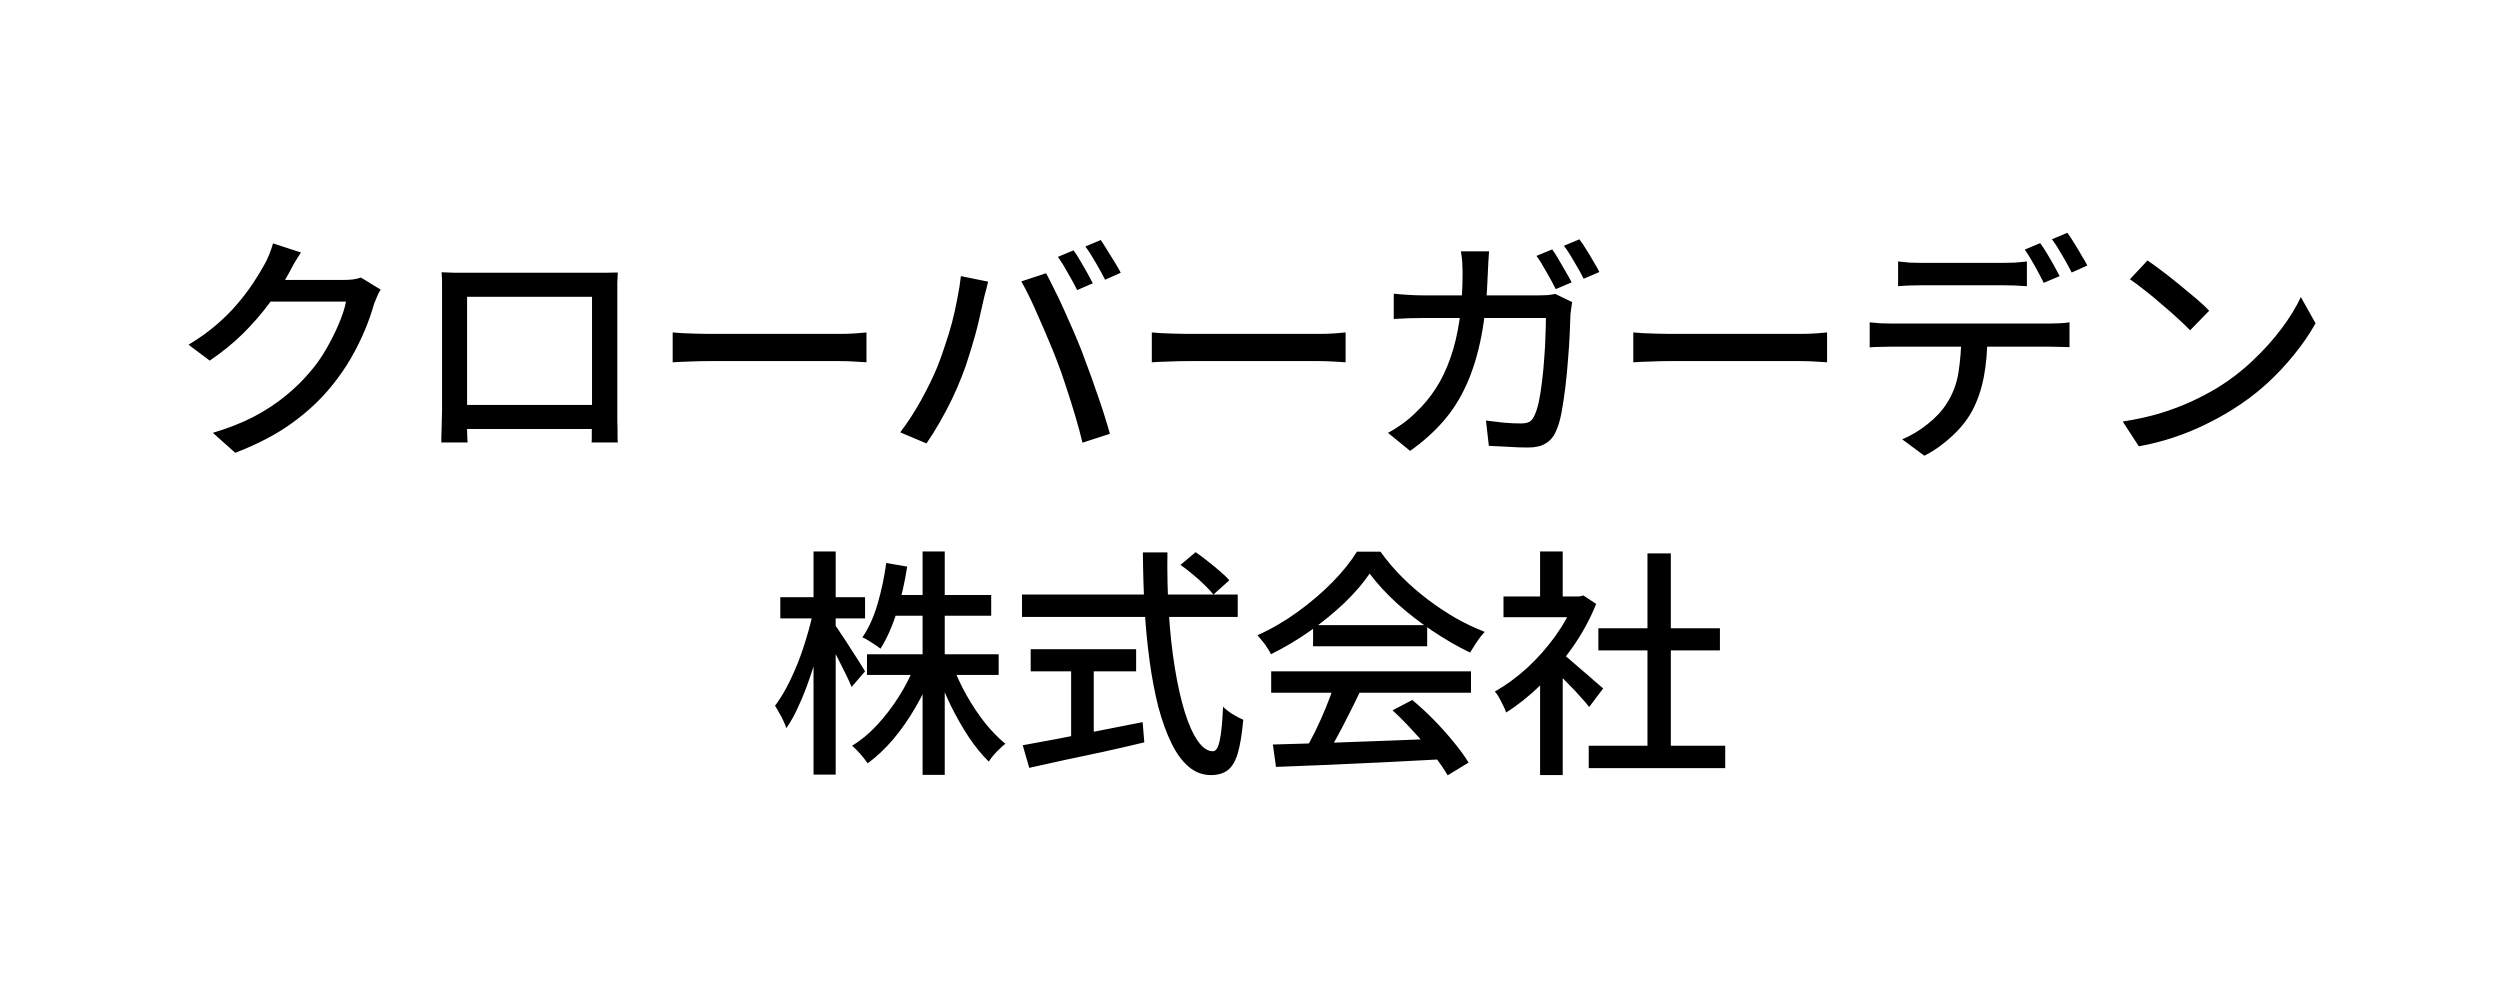 <svg width="540" height="216" viewBox="0 0 540 216" fill="none" xmlns="http://www.w3.org/2000/svg">
<path d="M82.222 62.552C81.945 62.968 81.685 63.471 81.442 64.06C81.199 64.649 80.974 65.204 80.766 65.724C80.315 67.388 79.674 69.225 78.842 71.236C78.01 73.247 76.987 75.309 75.774 77.424C74.561 79.504 73.174 81.497 71.614 83.404C69.222 86.351 66.362 89.02 63.034 91.412C59.741 93.804 55.667 95.936 50.814 97.808L45.978 93.492C49.341 92.487 52.287 91.325 54.818 90.008C57.383 88.656 59.637 87.183 61.578 85.588C63.554 83.993 65.305 82.295 66.83 80.492C68.147 79.001 69.326 77.355 70.366 75.552C71.441 73.715 72.359 71.895 73.122 70.092C73.919 68.255 74.457 66.608 74.734 65.152H56.222L58.198 60.472C58.649 60.472 59.411 60.472 60.486 60.472C61.595 60.472 62.843 60.472 64.23 60.472C65.651 60.472 67.038 60.472 68.39 60.472C69.777 60.472 70.973 60.472 71.978 60.472C73.018 60.472 73.711 60.472 74.058 60.472C74.786 60.472 75.497 60.437 76.19 60.368C76.883 60.264 77.473 60.125 77.958 59.952L82.222 62.552ZM65.01 54.544C64.49 55.307 63.97 56.139 63.45 57.04C62.965 57.941 62.583 58.652 62.306 59.172C61.231 61.148 59.862 63.245 58.198 65.464C56.569 67.683 54.679 69.867 52.53 72.016C50.381 74.131 47.971 76.089 45.302 77.892L40.726 74.46C42.979 73.108 44.99 71.669 46.758 70.144C48.526 68.619 50.051 67.093 51.334 65.568C52.651 64.008 53.778 62.517 54.714 61.096C55.65 59.675 56.43 58.392 57.054 57.248C57.366 56.728 57.713 56.017 58.094 55.116C58.475 54.18 58.77 53.331 58.978 52.568L65.01 54.544ZM95.378 58.808C96.453 58.843 97.389 58.877 98.186 58.912C99.018 58.912 99.763 58.912 100.422 58.912C100.873 58.912 101.67 58.912 102.814 58.912C103.958 58.912 105.31 58.912 106.87 58.912C108.43 58.912 110.094 58.912 111.862 58.912C113.665 58.912 115.467 58.912 117.27 58.912C119.073 58.912 120.737 58.912 122.262 58.912C123.822 58.912 125.157 58.912 126.266 58.912C127.41 58.912 128.207 58.912 128.658 58.912C129.247 58.912 129.975 58.912 130.842 58.912C131.743 58.912 132.61 58.895 133.442 58.86C133.407 59.553 133.373 60.299 133.338 61.096C133.338 61.859 133.338 62.604 133.338 63.332C133.338 63.713 133.338 64.424 133.338 65.464C133.338 66.469 133.338 67.7 133.338 69.156C133.338 70.577 133.338 72.12 133.338 73.784C133.338 75.413 133.338 77.043 133.338 78.672C133.338 80.301 133.338 81.827 133.338 83.248C133.338 84.669 133.338 85.883 133.338 86.888C133.338 87.859 133.338 88.517 133.338 88.864C133.338 89.315 133.338 89.904 133.338 90.632C133.373 91.325 133.39 92.036 133.39 92.764C133.39 93.492 133.39 94.116 133.39 94.636C133.425 95.156 133.442 95.468 133.442 95.572H127.774C127.809 95.433 127.826 95.017 127.826 94.324C127.826 93.631 127.826 92.816 127.826 91.88C127.861 90.944 127.878 90.077 127.878 89.28C127.878 88.933 127.878 88.223 127.878 87.148C127.878 86.073 127.878 84.773 127.878 83.248C127.878 81.723 127.878 80.093 127.878 78.36C127.878 76.627 127.878 74.928 127.878 73.264C127.878 71.565 127.878 70.04 127.878 68.688C127.878 67.301 127.878 66.192 127.878 65.36C127.878 64.528 127.878 64.112 127.878 64.112H100.89C100.89 64.112 100.89 64.528 100.89 65.36C100.89 66.157 100.89 67.249 100.89 68.636C100.89 70.023 100.89 71.548 100.89 73.212C100.89 74.876 100.89 76.575 100.89 78.308C100.89 80.041 100.89 81.671 100.89 83.196C100.89 84.721 100.89 86.021 100.89 87.096C100.89 88.171 100.89 88.899 100.89 89.28C100.89 89.765 100.89 90.355 100.89 91.048C100.89 91.707 100.89 92.365 100.89 93.024C100.925 93.648 100.942 94.203 100.942 94.688C100.977 95.173 100.994 95.468 100.994 95.572H95.326C95.326 95.468 95.326 95.156 95.326 94.636C95.361 94.116 95.378 93.509 95.378 92.816C95.413 92.123 95.43 91.429 95.43 90.736C95.465 90.008 95.482 89.384 95.482 88.864C95.482 88.483 95.482 87.789 95.482 86.784C95.482 85.779 95.482 84.565 95.482 83.144C95.482 81.688 95.482 80.145 95.482 78.516C95.482 76.852 95.482 75.205 95.482 73.576C95.482 71.947 95.482 70.421 95.482 69C95.482 67.579 95.482 66.365 95.482 65.36C95.482 64.355 95.482 63.679 95.482 63.332C95.482 62.673 95.482 61.928 95.482 61.096C95.482 60.264 95.447 59.501 95.378 58.808ZM129.958 87.46V92.66H98.238V87.46H129.958ZM145.298 71.808C145.887 71.843 146.598 71.895 147.43 71.964C148.297 71.999 149.215 72.033 150.186 72.068C151.191 72.103 152.145 72.12 153.046 72.12C153.739 72.12 154.693 72.12 155.906 72.12C157.119 72.12 158.489 72.12 160.014 72.12C161.574 72.12 163.203 72.12 164.902 72.12C166.601 72.12 168.282 72.12 169.946 72.12C171.645 72.12 173.239 72.12 174.73 72.12C176.221 72.12 177.538 72.12 178.682 72.12C179.826 72.12 180.71 72.12 181.334 72.12C182.582 72.12 183.709 72.085 184.714 72.016C185.719 71.912 186.534 71.843 187.158 71.808V78.256C186.569 78.221 185.737 78.169 184.662 78.1C183.587 78.031 182.478 77.996 181.334 77.996C180.745 77.996 179.861 77.996 178.682 77.996C177.538 77.996 176.221 77.996 174.73 77.996C173.239 77.996 171.645 77.996 169.946 77.996C168.282 77.996 166.601 77.996 164.902 77.996C163.203 77.996 161.574 77.996 160.014 77.996C158.489 77.996 157.119 77.996 155.906 77.996C154.693 77.996 153.739 77.996 153.046 77.996C151.625 77.996 150.203 78.031 148.782 78.1C147.361 78.135 146.199 78.187 145.298 78.256V71.808ZM231.89 54.076C232.341 54.665 232.809 55.393 233.294 56.26C233.814 57.127 234.317 57.993 234.802 58.86C235.287 59.727 235.703 60.507 236.05 61.2L232.67 62.656C232.15 61.616 231.491 60.403 230.694 59.016C229.931 57.629 229.203 56.451 228.51 55.48L231.89 54.076ZM237.766 51.84C238.217 52.499 238.702 53.261 239.222 54.128C239.777 54.995 240.314 55.861 240.834 56.728C241.354 57.56 241.77 58.288 242.082 58.912L238.702 60.42C238.147 59.311 237.471 58.08 236.674 56.728C235.911 55.376 235.166 54.215 234.438 53.244L237.766 51.84ZM202.51 79.14C203.065 77.719 203.602 76.211 204.122 74.616C204.677 73.021 205.179 71.375 205.63 69.676C206.081 67.943 206.462 66.227 206.774 64.528C207.121 62.829 207.381 61.2 207.554 59.64L213.43 60.836C213.326 61.287 213.205 61.789 213.066 62.344C212.927 62.864 212.789 63.384 212.65 63.904C212.546 64.424 212.442 64.875 212.338 65.256C212.165 66.088 211.922 67.163 211.61 68.48C211.333 69.763 210.986 71.149 210.57 72.64C210.154 74.096 209.703 75.587 209.218 77.112C208.767 78.603 208.282 79.989 207.762 81.272C207.138 82.901 206.41 84.583 205.578 86.316C204.746 88.015 203.862 89.679 202.926 91.308C201.99 92.937 201.054 94.428 200.118 95.78L194.45 93.388C196.079 91.239 197.605 88.881 199.026 86.316C200.447 83.716 201.609 81.324 202.51 79.14ZM228.146 77.528C227.626 76.176 227.037 74.737 226.378 73.212C225.754 71.687 225.095 70.161 224.402 68.636C223.743 67.076 223.085 65.62 222.426 64.268C221.767 62.916 221.161 61.755 220.606 60.784L225.962 59.016C226.482 59.987 227.071 61.148 227.73 62.5C228.423 63.852 229.117 65.308 229.81 66.868C230.503 68.393 231.179 69.919 231.838 71.444C232.497 72.969 233.086 74.391 233.606 75.708C234.091 76.956 234.611 78.36 235.166 79.92C235.755 81.48 236.327 83.092 236.882 84.756C237.471 86.385 238.009 87.98 238.494 89.54C238.979 91.065 239.395 92.452 239.742 93.7L233.814 95.624C233.363 93.717 232.826 91.724 232.202 89.644C231.578 87.564 230.919 85.484 230.226 83.404C229.567 81.324 228.874 79.365 228.146 77.528ZM248.79 71.808C249.379 71.843 250.09 71.895 250.922 71.964C251.789 71.999 252.707 72.033 253.678 72.068C254.683 72.103 255.637 72.12 256.538 72.12C257.231 72.12 258.185 72.12 259.398 72.12C260.611 72.12 261.981 72.12 263.506 72.12C265.066 72.12 266.695 72.12 268.394 72.12C270.093 72.12 271.774 72.12 273.438 72.12C275.137 72.12 276.731 72.12 278.222 72.12C279.713 72.12 281.03 72.12 282.174 72.12C283.318 72.12 284.202 72.12 284.826 72.12C286.074 72.12 287.201 72.085 288.206 72.016C289.211 71.912 290.026 71.843 290.65 71.808V78.256C290.061 78.221 289.229 78.169 288.154 78.1C287.079 78.031 285.97 77.996 284.826 77.996C284.237 77.996 283.353 77.996 282.174 77.996C281.03 77.996 279.713 77.996 278.222 77.996C276.731 77.996 275.137 77.996 273.438 77.996C271.774 77.996 270.093 77.996 268.394 77.996C266.695 77.996 265.066 77.996 263.506 77.996C261.981 77.996 260.611 77.996 259.398 77.996C258.185 77.996 257.231 77.996 256.538 77.996C255.117 77.996 253.695 78.031 252.274 78.1C250.853 78.135 249.691 78.187 248.79 78.256V71.808ZM335.266 53.868C335.717 54.457 336.185 55.185 336.67 56.052C337.19 56.919 337.693 57.785 338.178 58.652C338.698 59.519 339.131 60.299 339.478 60.992L336.046 62.448C335.526 61.408 334.867 60.195 334.07 58.808C333.307 57.421 332.579 56.243 331.886 55.272L335.266 53.868ZM341.142 51.684C341.627 52.308 342.13 53.053 342.65 53.92C343.205 54.787 343.725 55.653 344.21 56.52C344.73 57.352 345.146 58.097 345.458 58.756L342.078 60.212C341.523 59.103 340.847 57.889 340.05 56.572C339.287 55.22 338.542 54.059 337.814 53.088L341.142 51.684ZM321.642 54.284C321.607 54.908 321.555 55.653 321.486 56.52C321.451 57.352 321.417 58.08 321.382 58.704C321.209 63.973 320.741 68.601 319.978 72.588C319.215 76.54 318.141 80.041 316.754 83.092C315.402 86.108 313.703 88.777 311.658 91.1C309.647 93.388 307.29 95.485 304.586 97.392L299.802 93.492C300.738 93.007 301.743 92.383 302.818 91.62C303.893 90.857 304.881 90.025 305.782 89.124C307.446 87.564 308.902 85.813 310.15 83.872C311.398 81.931 312.438 79.764 313.27 77.372C314.137 74.945 314.795 72.207 315.246 69.156C315.697 66.071 315.922 62.621 315.922 58.808C315.922 58.427 315.905 57.959 315.87 57.404C315.87 56.849 315.835 56.295 315.766 55.74C315.697 55.185 315.627 54.7 315.558 54.284H321.642ZM339.582 65.256C339.513 65.672 339.443 66.14 339.374 66.66C339.305 67.145 339.253 67.561 339.218 67.908C339.183 68.948 339.131 70.317 339.062 72.016C338.993 73.715 338.871 75.569 338.698 77.58C338.559 79.556 338.369 81.549 338.126 83.56C337.883 85.536 337.606 87.373 337.294 89.072C336.982 90.736 336.583 92.088 336.098 93.128C335.578 94.341 334.833 95.225 333.862 95.78C332.926 96.369 331.661 96.664 330.066 96.664C328.679 96.664 327.241 96.612 325.75 96.508C324.294 96.439 322.907 96.369 321.59 96.3L320.966 90.84C322.318 91.013 323.635 91.169 324.918 91.308C326.235 91.412 327.431 91.464 328.506 91.464C329.303 91.464 329.927 91.343 330.378 91.1C330.829 90.823 331.193 90.355 331.47 89.696C331.817 88.968 332.129 87.963 332.406 86.68C332.683 85.363 332.909 83.907 333.082 82.312C333.29 80.717 333.446 79.088 333.55 77.424C333.689 75.76 333.775 74.183 333.81 72.692C333.879 71.167 333.914 69.832 333.914 68.688H307.394C306.423 68.688 305.366 68.705 304.222 68.74C303.113 68.775 302.055 68.827 301.05 68.896V63.436C302.055 63.54 303.113 63.627 304.222 63.696C305.331 63.765 306.389 63.8 307.394 63.8H332.354C333.047 63.8 333.689 63.783 334.278 63.748C334.867 63.679 335.422 63.592 335.942 63.488L339.582 65.256ZM352.79 71.808C353.379 71.843 354.09 71.895 354.922 71.964C355.789 71.999 356.707 72.033 357.678 72.068C358.683 72.103 359.637 72.12 360.538 72.12C361.231 72.12 362.185 72.12 363.398 72.12C364.611 72.12 365.981 72.12 367.506 72.12C369.066 72.12 370.695 72.12 372.394 72.12C374.093 72.12 375.774 72.12 377.438 72.12C379.137 72.12 380.731 72.12 382.222 72.12C383.713 72.12 385.03 72.12 386.174 72.12C387.318 72.12 388.202 72.12 388.826 72.12C390.074 72.12 391.201 72.085 392.206 72.016C393.211 71.912 394.026 71.843 394.65 71.808V78.256C394.061 78.221 393.229 78.169 392.154 78.1C391.079 78.031 389.97 77.996 388.826 77.996C388.237 77.996 387.353 77.996 386.174 77.996C385.03 77.996 383.713 77.996 382.222 77.996C380.731 77.996 379.137 77.996 377.438 77.996C375.774 77.996 374.093 77.996 372.394 77.996C370.695 77.996 369.066 77.996 367.506 77.996C365.981 77.996 364.611 77.996 363.398 77.996C362.185 77.996 361.231 77.996 360.538 77.996C359.117 77.996 357.695 78.031 356.274 78.1C354.853 78.135 353.691 78.187 352.79 78.256V71.808ZM409.99 56.468C410.787 56.572 411.619 56.659 412.486 56.728C413.353 56.763 414.202 56.78 415.034 56.78C415.658 56.78 416.559 56.78 417.738 56.78C418.951 56.78 420.286 56.78 421.742 56.78C423.198 56.78 424.637 56.78 426.058 56.78C427.514 56.78 428.814 56.78 429.958 56.78C431.137 56.78 432.021 56.78 432.61 56.78C433.407 56.78 434.257 56.763 435.158 56.728C436.094 56.659 436.978 56.572 437.81 56.468V61.824C436.978 61.755 436.111 61.703 435.21 61.668C434.309 61.633 433.442 61.616 432.61 61.616C432.021 61.616 431.137 61.616 429.958 61.616C428.814 61.616 427.514 61.616 426.058 61.616C424.637 61.616 423.198 61.616 421.742 61.616C420.286 61.616 418.969 61.616 417.79 61.616C416.611 61.616 415.71 61.616 415.086 61.616C414.219 61.616 413.335 61.633 412.434 61.668C411.533 61.703 410.718 61.755 409.99 61.824V56.468ZM403.854 69.624C404.582 69.693 405.345 69.763 406.142 69.832C406.974 69.867 407.789 69.884 408.586 69.884C409.037 69.884 409.921 69.884 411.238 69.884C412.59 69.884 414.219 69.884 416.126 69.884C418.067 69.884 420.13 69.884 422.314 69.884C424.533 69.884 426.751 69.884 428.97 69.884C431.189 69.884 433.251 69.884 435.158 69.884C437.065 69.884 438.677 69.884 439.994 69.884C441.346 69.884 442.23 69.884 442.646 69.884C443.201 69.884 443.894 69.867 444.726 69.832C445.593 69.797 446.355 69.728 447.014 69.624V74.98C446.39 74.945 445.662 74.928 444.83 74.928C444.033 74.893 443.305 74.876 442.646 74.876C442.23 74.876 441.346 74.876 439.994 74.876C438.677 74.876 437.065 74.876 435.158 74.876C433.251 74.876 431.189 74.876 428.97 74.876C426.751 74.876 424.533 74.876 422.314 74.876C420.13 74.876 418.067 74.876 416.126 74.876C414.219 74.876 412.59 74.876 411.238 74.876C409.921 74.876 409.037 74.876 408.586 74.876C407.823 74.876 407.026 74.893 406.194 74.928C405.362 74.928 404.582 74.963 403.854 75.032V69.624ZM429.282 72.38C429.282 75.708 429.022 78.724 428.502 81.428C427.982 84.132 427.15 86.559 426.006 88.708C425.382 89.887 424.55 91.083 423.51 92.296C422.47 93.475 421.274 94.601 419.922 95.676C418.605 96.751 417.183 97.669 415.658 98.432L410.874 94.896C412.781 94.099 414.601 93.007 416.334 91.62C418.102 90.233 419.489 88.743 420.494 87.148C421.811 85.103 422.661 82.849 423.042 80.388C423.423 77.892 423.631 75.24 423.666 72.432L429.282 72.38ZM440.67 52.516C441.121 53.105 441.606 53.833 442.126 54.7C442.646 55.567 443.149 56.433 443.634 57.3C444.119 58.167 444.535 58.947 444.882 59.64L441.45 61.096C440.93 60.056 440.289 58.843 439.526 57.456C438.763 56.069 438.035 54.891 437.342 53.92L440.67 52.516ZM446.546 50.28C447.031 50.939 447.534 51.701 448.054 52.568C448.609 53.435 449.129 54.301 449.614 55.168C450.134 56 450.55 56.728 450.862 57.352L447.482 58.86C446.927 57.751 446.251 56.52 445.454 55.168C444.691 53.816 443.946 52.655 443.218 51.684L446.546 50.28ZM463.862 56.26C464.798 56.884 465.873 57.664 467.086 58.6C468.299 59.501 469.53 60.472 470.778 61.512C472.061 62.552 473.274 63.557 474.418 64.528C475.562 65.499 476.481 66.365 477.174 67.128L473.066 71.34C472.407 70.647 471.541 69.815 470.466 68.844C469.391 67.839 468.23 66.816 466.982 65.776C465.769 64.701 464.555 63.696 463.342 62.76C462.129 61.789 461.037 60.975 460.066 60.316L463.862 56.26ZM458.506 91.048C461.418 90.597 464.105 90.008 466.566 89.28C469.027 88.517 471.281 87.668 473.326 86.732C475.406 85.761 477.278 84.773 478.942 83.768C481.715 82.069 484.263 80.111 486.586 77.892C488.943 75.673 491.006 73.385 492.774 71.028C494.542 68.671 495.946 66.383 496.986 64.164L500.158 69.832C498.91 72.085 497.367 74.339 495.53 76.592C493.727 78.845 491.682 81.012 489.394 83.092C487.106 85.137 484.61 86.992 481.906 88.656C480.173 89.731 478.266 90.771 476.186 91.776C474.141 92.781 471.922 93.683 469.53 94.48C467.173 95.277 464.659 95.919 461.99 96.404L458.506 91.048ZM187.268 141.316H215.712V145.788H187.268V141.316ZM192.416 128.524H214.1V132.996H192.416V128.524ZM199.28 119.112H204.064V167.368H199.28V119.112ZM197.668 143.552L201.568 144.748C200.563 147.452 199.315 150.087 197.824 152.652C196.368 155.183 194.756 157.505 192.988 159.62C191.22 161.7 189.365 163.451 187.424 164.872C187.147 164.491 186.817 164.057 186.436 163.572C186.055 163.087 185.656 162.636 185.24 162.22C184.824 161.769 184.425 161.388 184.044 161.076C185.951 159.932 187.753 158.441 189.452 156.604C191.185 154.732 192.763 152.669 194.184 150.416C195.605 148.163 196.767 145.875 197.668 143.552ZM205.832 143.812C206.595 145.927 207.583 148.059 208.796 150.208C210.009 152.357 211.327 154.333 212.748 156.136C214.204 157.939 215.677 159.447 217.168 160.66C216.787 160.937 216.371 161.301 215.92 161.752C215.469 162.168 215.036 162.619 214.62 163.104C214.204 163.589 213.857 164.057 213.58 164.508C212.089 163.052 210.633 161.267 209.212 159.152C207.825 157.037 206.525 154.749 205.312 152.288C204.133 149.827 203.128 147.365 202.296 144.904L205.832 143.812ZM191.428 121.608L195.952 122.388C195.432 125.785 194.687 129.044 193.716 132.164C192.745 135.284 191.567 137.936 190.18 140.12C189.903 139.877 189.521 139.6 189.036 139.288C188.585 138.976 188.1 138.664 187.58 138.352C187.095 138.04 186.661 137.815 186.28 137.676C187.632 135.7 188.724 133.291 189.556 130.448C190.388 127.605 191.012 124.659 191.428 121.608ZM168.548 128.992H186.852V133.568H168.548V128.992ZM175.724 119.112H180.508V167.316H175.724V119.112ZM175.62 132.164L178.428 133.256C178.012 135.371 177.509 137.555 176.92 139.808C176.331 142.061 175.655 144.28 174.892 146.464C174.164 148.613 173.367 150.624 172.5 152.496C171.668 154.368 170.784 155.963 169.848 157.28C169.709 156.829 169.501 156.309 169.224 155.72C168.947 155.096 168.635 154.507 168.288 153.952C167.976 153.363 167.681 152.86 167.404 152.444C168.271 151.3 169.12 149.948 169.952 148.388C170.784 146.793 171.564 145.095 172.292 143.292C173.02 141.455 173.661 139.583 174.216 137.676C174.805 135.769 175.273 133.932 175.62 132.164ZM180.3 134.92C180.612 135.301 181.063 135.96 181.652 136.896C182.276 137.797 182.935 138.803 183.628 139.912C184.356 141.021 185.015 142.044 185.604 142.98C186.193 143.916 186.609 144.592 186.852 145.008L183.94 148.388C183.663 147.66 183.264 146.776 182.744 145.736C182.224 144.661 181.669 143.552 181.08 142.408C180.491 141.229 179.919 140.137 179.364 139.132C178.809 138.127 178.359 137.312 178.012 136.688L180.3 134.92ZM254.972 122.024L258.248 119.268C259.115 119.857 259.999 120.516 260.9 121.244C261.836 121.972 262.72 122.7 263.552 123.428C264.384 124.121 265.043 124.763 265.528 125.352L262.096 128.42C261.611 127.796 260.969 127.103 260.172 126.34C259.409 125.577 258.56 124.815 257.624 124.052C256.723 123.289 255.839 122.613 254.972 122.024ZM220.756 128.42H267.348V133.256H220.756V128.42ZM222.628 140.224H245.404V145.008H222.628V140.224ZM231.364 142.876H236.252V161.024H231.364V142.876ZM220.912 160.972C222.992 160.591 225.436 160.14 228.244 159.62C231.087 159.065 234.103 158.476 237.292 157.852C240.481 157.228 243.653 156.604 246.808 155.98L247.172 160.348C244.295 161.041 241.365 161.717 238.384 162.376C235.403 163 232.543 163.607 229.804 164.196C227.065 164.82 224.569 165.375 222.316 165.86L220.912 160.972ZM246.86 119.32H252.164C252.095 123.896 252.199 128.316 252.476 132.58C252.753 136.809 253.187 140.727 253.776 144.332C254.365 147.937 255.076 151.092 255.908 153.796C256.74 156.465 257.676 158.545 258.716 160.036C259.756 161.527 260.848 162.272 261.992 162.272C262.651 162.272 263.136 161.509 263.448 159.984C263.795 158.459 264.037 156.015 264.176 152.652C264.731 153.207 265.424 153.744 266.256 154.264C267.088 154.784 267.851 155.183 268.544 155.46C268.267 158.58 267.868 161.007 267.348 162.74C266.828 164.473 266.1 165.687 265.164 166.38C264.228 167.073 263.032 167.42 261.576 167.42C259.773 167.42 258.161 166.813 256.74 165.6C255.319 164.387 254.071 162.671 252.996 160.452C251.921 158.233 250.985 155.633 250.188 152.652C249.425 149.636 248.801 146.343 248.316 142.772C247.831 139.201 247.467 135.44 247.224 131.488C247.016 127.501 246.895 123.445 246.86 119.32ZM274.94 160.816C278.025 160.747 281.579 160.643 285.6 160.504C289.656 160.365 293.937 160.209 298.444 160.036C302.985 159.863 307.492 159.689 311.964 159.516L311.756 163.988C307.457 164.231 303.107 164.456 298.704 164.664C294.336 164.872 290.159 165.063 286.172 165.236C282.22 165.409 278.701 165.548 275.616 165.652L274.94 160.816ZM274.576 145.008H317.736V149.636H274.576V145.008ZM283.624 135.024H308.272V139.6H283.624V135.024ZM288.148 148.024L293.712 149.532C292.915 151.196 292.065 152.912 291.164 154.68C290.297 156.413 289.413 158.095 288.512 159.724C287.611 161.319 286.761 162.757 285.964 164.04L281.596 162.584C282.393 161.232 283.208 159.724 284.04 158.06C284.872 156.361 285.652 154.628 286.38 152.86C287.108 151.092 287.697 149.48 288.148 148.024ZM300.784 153.432L305.048 151.196C306.643 152.513 308.22 153.969 309.78 155.564C311.34 157.159 312.761 158.753 314.044 160.348C315.361 161.943 316.419 163.399 317.216 164.716L312.692 167.472C311.929 166.155 310.907 164.664 309.624 163C308.341 161.371 306.92 159.724 305.36 158.06C303.835 156.361 302.309 154.819 300.784 153.432ZM295.844 123.896C294.457 125.941 292.655 128.039 290.436 130.188C288.217 132.303 285.739 134.331 283 136.272C280.296 138.179 277.471 139.86 274.524 141.316C274.351 140.9 274.091 140.449 273.744 139.964C273.432 139.444 273.085 138.959 272.704 138.508C272.323 138.023 271.959 137.589 271.612 137.208C274.628 135.856 277.523 134.175 280.296 132.164C283.069 130.153 285.565 128.021 287.784 125.768C290.003 123.515 291.771 121.313 293.088 119.164H298.184C299.571 121.105 301.131 122.943 302.864 124.676C304.597 126.409 306.452 128.021 308.428 129.512C310.404 131.003 312.415 132.337 314.46 133.516C316.54 134.695 318.62 135.683 320.7 136.48C320.111 137.104 319.539 137.832 318.984 138.664C318.464 139.461 317.979 140.224 317.528 140.952C314.859 139.669 312.155 138.109 309.416 136.272C306.677 134.435 304.129 132.459 301.772 130.344C299.415 128.195 297.439 126.045 295.844 123.896ZM343.164 161.076H372.648V165.912H343.164V161.076ZM345.244 135.7H371.504V140.484H345.244V135.7ZM355.852 119.528H360.896V163.416H355.852V119.528ZM324.756 128.836H341.916V133.308H324.756V128.836ZM332.66 145.32L337.548 139.496V167.42H332.66V145.32ZM332.66 119.112H337.548V130.968H332.66V119.112ZM337.028 140.848C337.513 141.16 338.172 141.68 339.004 142.408C339.871 143.136 340.789 143.933 341.76 144.8C342.765 145.632 343.667 146.412 344.464 147.14C345.296 147.833 345.903 148.353 346.284 148.7L343.268 152.704C342.783 152.08 342.159 151.352 341.396 150.52C340.633 149.653 339.801 148.769 338.9 147.868C338.033 146.967 337.184 146.117 336.352 145.32C335.555 144.488 334.879 143.829 334.324 143.344L337.028 140.848ZM340.148 128.836H341.084L342.02 128.628L344.776 130.448C343.459 133.707 341.76 136.827 339.68 139.808C337.6 142.789 335.312 145.493 332.816 147.92C330.355 150.312 327.859 152.305 325.328 153.9C325.189 153.449 324.964 152.929 324.652 152.34C324.375 151.751 324.08 151.179 323.768 150.624C323.456 150.069 323.161 149.653 322.884 149.376C325.276 148.024 327.599 146.325 329.852 144.28C332.105 142.2 334.133 139.912 335.936 137.416C337.739 134.885 339.143 132.337 340.148 129.772V128.836Z" fill="black"/>
</svg>
